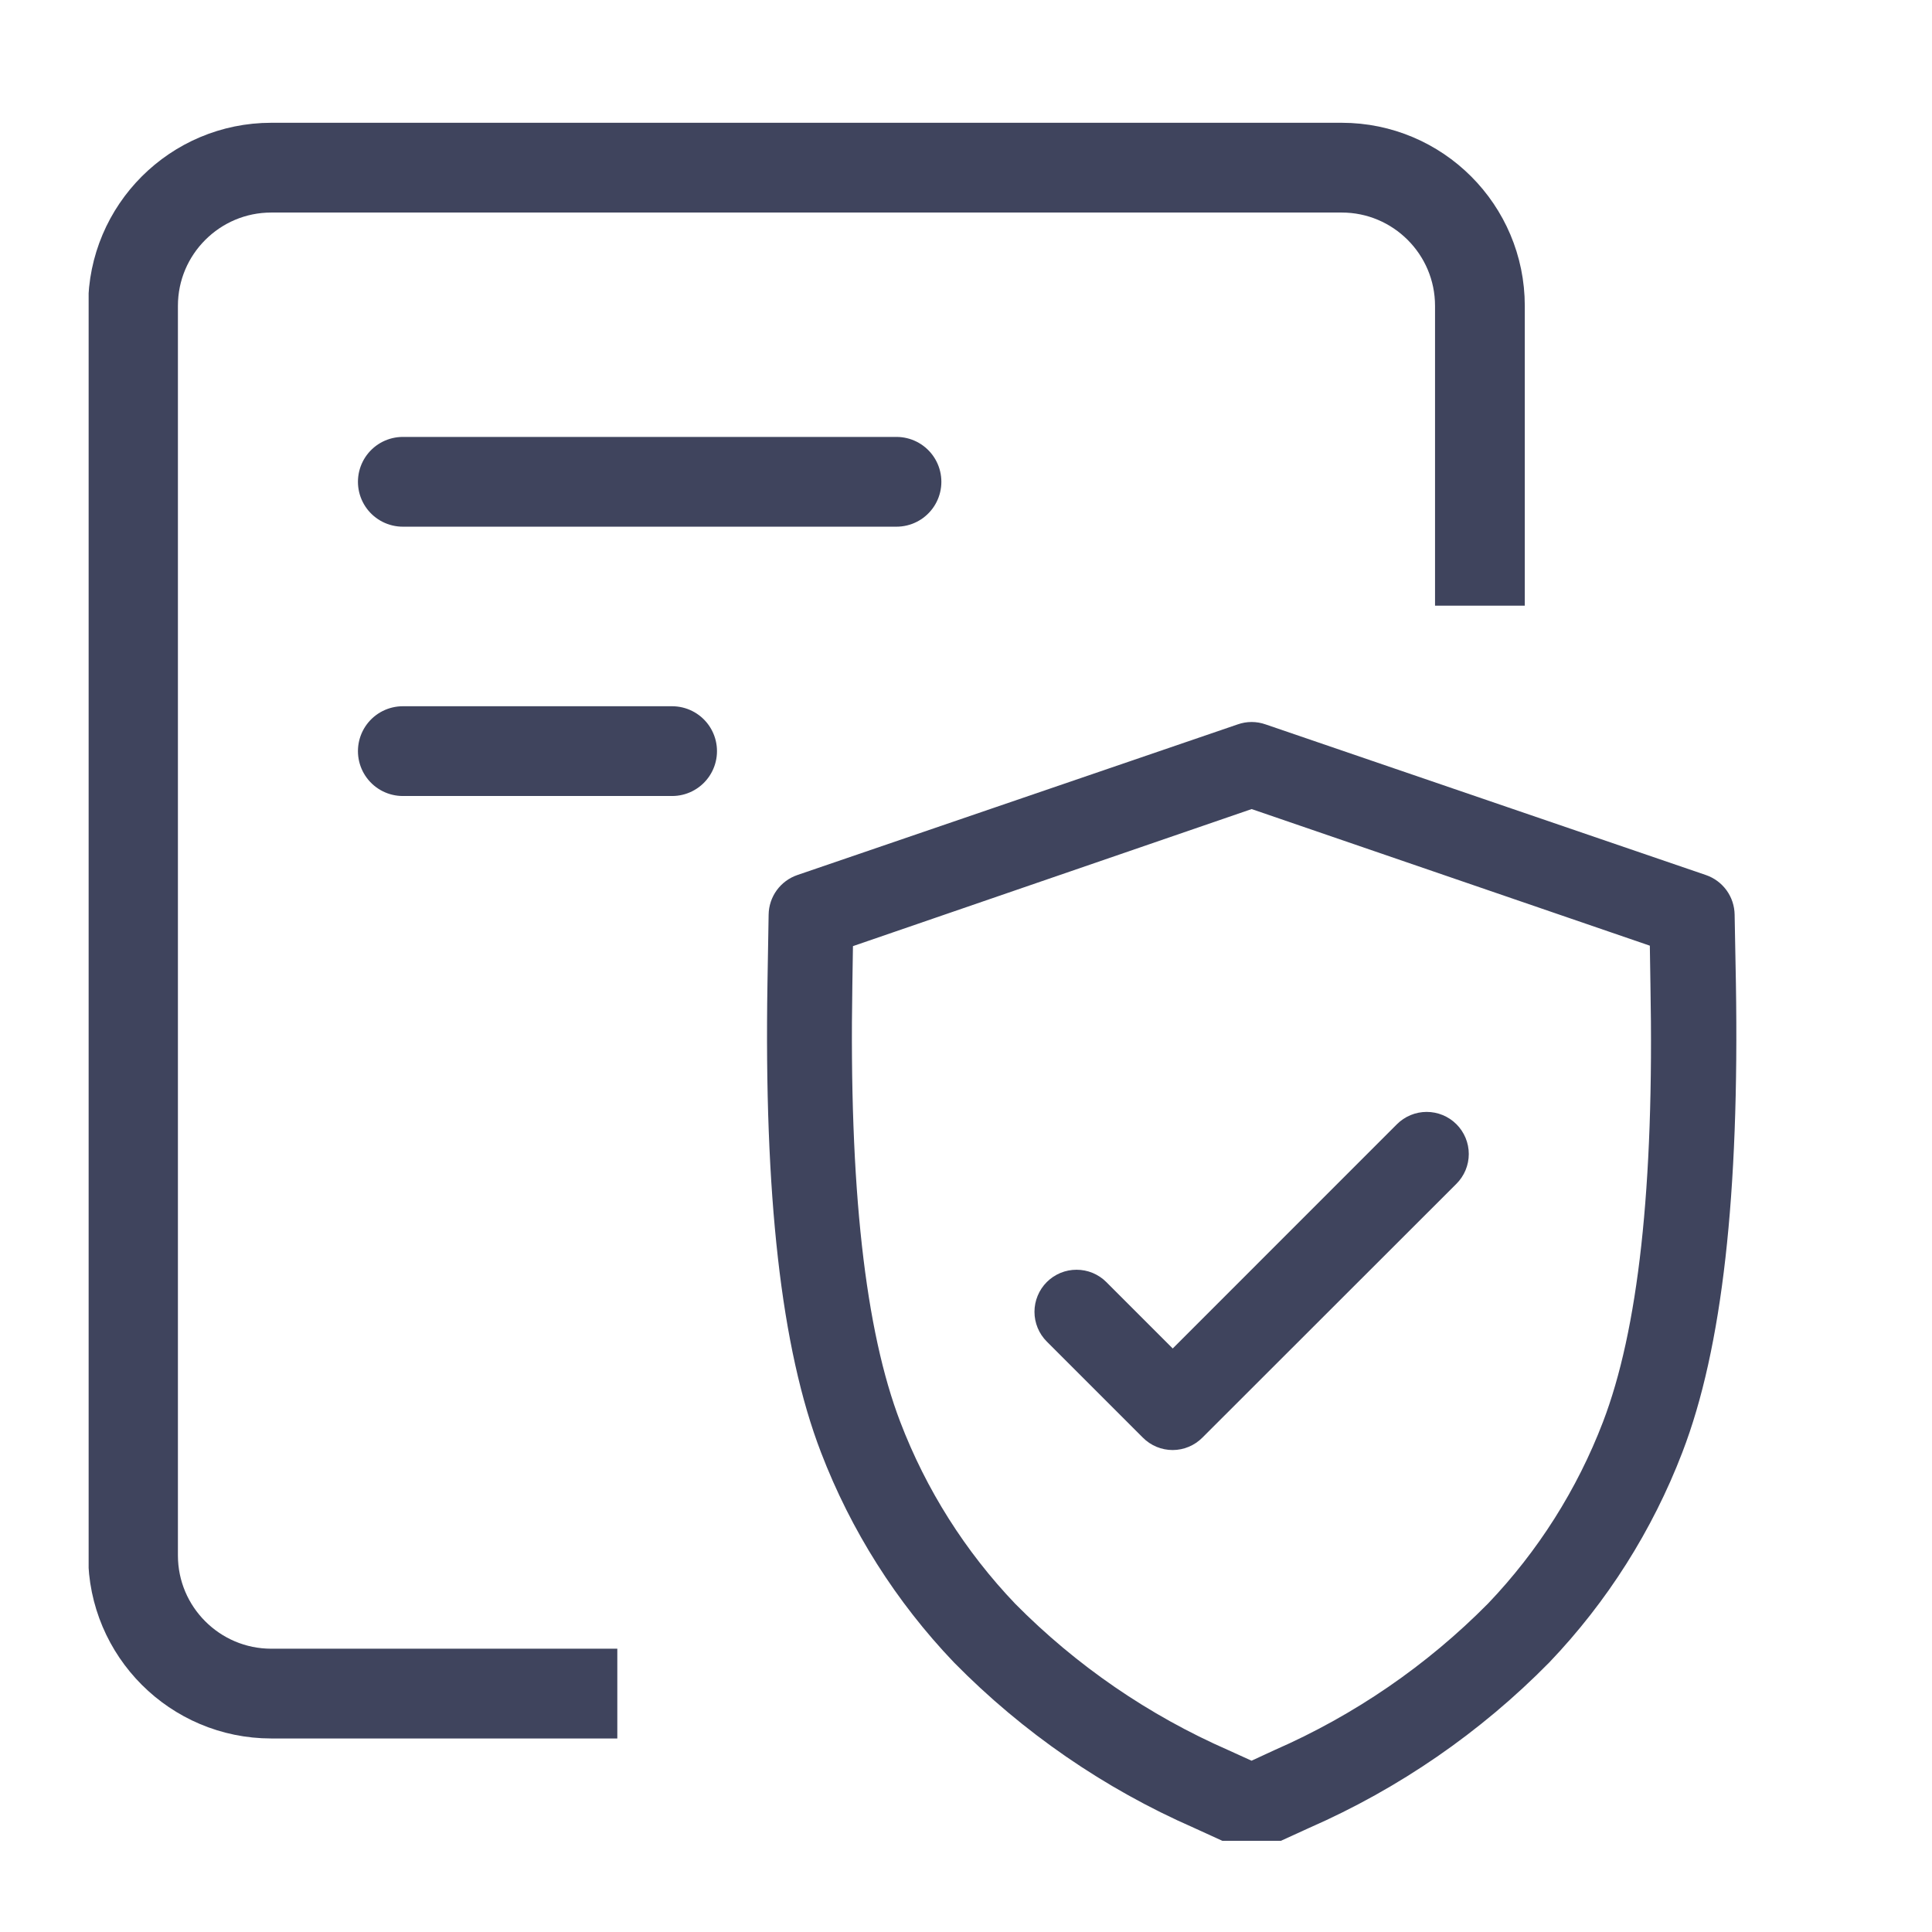 <svg xmlns="http://www.w3.org/2000/svg" width="50" height="50" viewBox="0 0 50 50" fill="none"><g clip-path="url(#clip0_2529_1009)"><g clip-path="url(#clip1_2529_1009)"><path d="M44.392 23.677C44.39 23.553 44.35 23.434 44.278 23.334C44.205 23.234 44.104 23.159 43.987 23.119L32.587 19.219C32.461 19.174 32.323 19.174 32.197 19.219L20.797 23.119C20.68 23.159 20.579 23.234 20.506 23.334C20.434 23.434 20.394 23.553 20.392 23.677L20.362 25.447C20.272 30.898 20.713 34.81 21.715 37.411C22.466 39.369 23.599 41.159 25.048 42.676C26.781 44.438 28.835 45.854 31.099 46.846L32.143 47.323C32.221 47.358 32.306 47.377 32.392 47.377C32.478 47.377 32.563 47.358 32.641 47.323L33.685 46.846C35.949 45.854 38.003 44.438 39.736 42.676C41.186 41.158 42.32 39.368 43.072 37.408C44.074 34.807 44.515 30.895 44.425 25.444L44.392 23.677ZM41.953 36.976C41.259 38.789 40.21 40.445 38.869 41.848C37.24 43.496 35.313 44.819 33.19 45.748L32.392 46.117L31.594 45.754C29.471 44.825 27.544 43.502 25.915 41.854C24.573 40.449 23.524 38.791 22.831 36.976C21.892 34.522 21.469 30.757 21.559 25.477L21.58 24.127L32.392 20.41L43.192 24.115L43.213 25.465C43.315 30.757 42.892 34.522 41.953 36.976Z" fill="#3F445D" stroke="#3F445D"></path><path d="M36.329 29.272L30.35 35.252L28.454 33.356C28.377 33.278 28.284 33.217 28.182 33.174C28.08 33.132 27.971 33.111 27.861 33.111C27.751 33.111 27.642 33.132 27.54 33.174C27.438 33.217 27.346 33.278 27.268 33.356C27.19 33.434 27.128 33.527 27.086 33.629C27.044 33.73 27.022 33.839 27.022 33.95C27.022 34.06 27.044 34.169 27.086 34.271C27.128 34.373 27.19 34.465 27.268 34.543L29.754 37.029C29.832 37.108 29.925 37.17 30.027 37.213C30.13 37.255 30.239 37.277 30.35 37.277C30.572 37.276 30.784 37.187 30.941 37.029L37.516 30.459C37.594 30.381 37.656 30.288 37.698 30.187C37.74 30.085 37.762 29.976 37.762 29.866C37.762 29.755 37.74 29.646 37.698 29.544C37.656 29.443 37.594 29.35 37.516 29.272C37.438 29.194 37.345 29.132 37.244 29.09C37.142 29.048 37.033 29.026 36.922 29.026C36.812 29.026 36.703 29.048 36.601 29.09C36.5 29.132 36.407 29.194 36.329 29.272Z" fill="#3F445D" stroke="#3F445D" stroke-width="0.5"></path></g><path d="M15.976 43.83H7.021C5.046 43.83 3.443 42.227 3.443 40.253V7.916C3.443 5.942 5.046 4.339 7.021 4.339H34.723C36.697 4.339 38.3 5.942 38.3 7.916V15.675" stroke="#3F445D" stroke-width="2.323" stroke-miterlimit="10"></path><path d="M10.425 12.469H23.201" stroke="#3F445D" stroke-width="2.323" stroke-miterlimit="10" stroke-linecap="round"></path><path d="M10.425 19.439H17.394" stroke="#3F445D" stroke-width="2.323" stroke-miterlimit="10" stroke-linecap="round"></path></g><defs><clipPath id="clip0_2529_1009"><rect width="44.544" height="44.463" fill="white" transform="translate(2.294 3.177)"></rect></clipPath><clipPath id="clip1_2529_1009"><rect width="30" height="30" fill="white" transform="translate(17.392 18.277)"></rect></clipPath></defs></svg>
